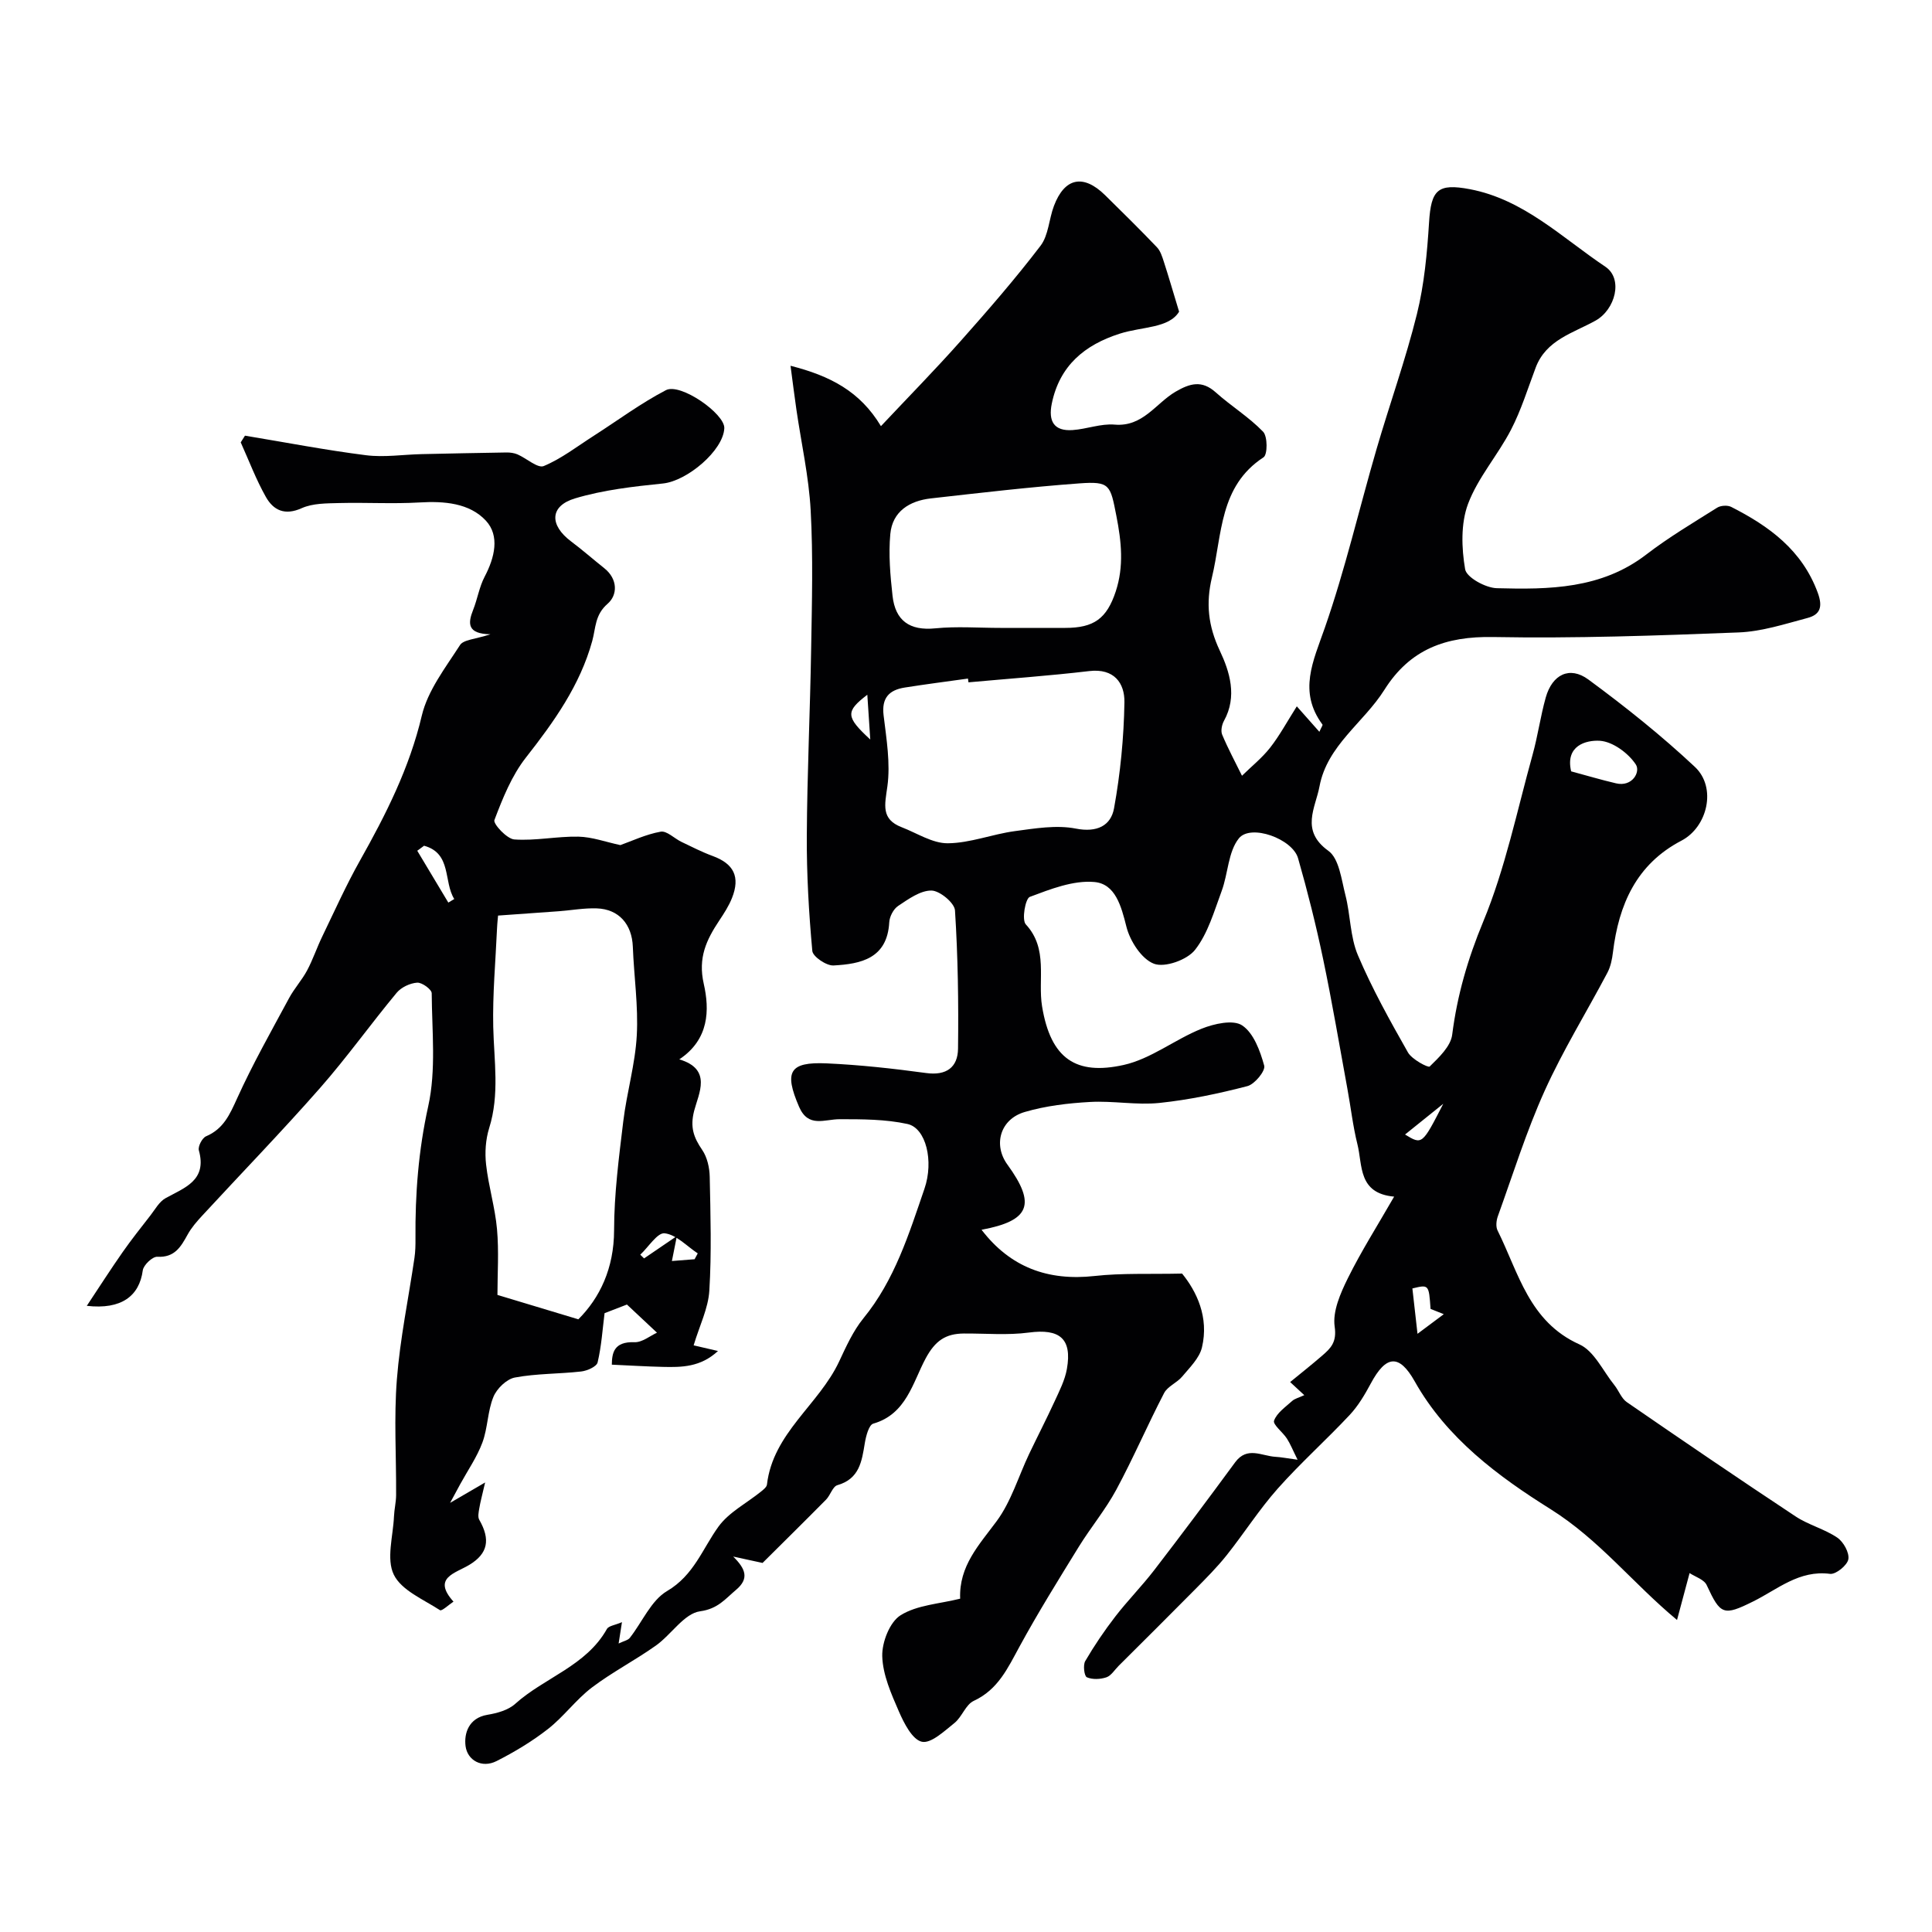 <svg enable-background="new 0 0 400 400" viewBox="0 0 400 400" xmlns="http://www.w3.org/2000/svg"><g fill="#010103"><path d="m349.81 325.69c-1 3.73-1.82 6.81-2.6 9.71-9.16-7.6-16.06-16.6-26.22-22.97-10.7-6.7-21.46-14.63-28.08-26.42-3.26-5.8-5.99-5.4-9.12.46-1.23 2.29-2.6 4.61-4.36 6.49-4.85 5.18-10.17 9.93-14.88 15.23-3.84 4.32-6.97 9.26-10.58 13.8-2 2.51-4.28 4.79-6.54 7.08-5.25 5.31-10.55 10.57-15.84 15.84-.82.82-1.53 2.02-2.52 2.36-1.25.42-2.9.5-4.05-.01-.54-.24-.82-2.51-.34-3.34 1.87-3.2 3.96-6.29 6.22-9.22 2.55-3.31 5.51-6.3 8.05-9.6 5.68-7.38 11.26-14.84 16.77-22.34 2.49-3.39 5.52-1.3 8.37-1.14 1.11.06 2.21.28 4.56.6-1-2-1.49-3.27-2.21-4.38-.86-1.33-2.95-2.9-2.66-3.71.57-1.6 2.35-2.81 3.74-4.07.56-.5 1.4-.69 2.52-1.21-1.03-.95-1.8-1.66-2.93-2.71 2.14-1.75 4.41-3.55 6.6-5.44 1.81-1.56 3.09-2.81 2.62-6.03-.46-3.17 1.2-6.93 2.73-10.03 2.76-5.58 6.12-10.87 9.58-16.89-7.5-.68-6.51-6.48-7.6-10.84-.94-3.77-1.37-7.67-2.08-11.51-1.65-8.97-3.16-17.96-5.03-26.88-1.47-7-3.21-13.96-5.18-20.83-1.15-4.03-9.81-7.17-12.26-4.11-2.23 2.79-2.22 7.29-3.56 10.9-1.56 4.2-2.84 8.79-5.52 12.19-1.63 2.07-6.25 3.72-8.5 2.86-2.57-.98-4.96-4.71-5.7-7.67-1.07-4.28-2.3-8.87-6.63-9.25-4.37-.39-9.08 1.47-13.37 3.08-.93.35-1.7 4.75-.83 5.69 4.71 5.07 2.45 11.39 3.37 16.98 1.79 10.89 7.06 14.31 16.88 12.13 5.65-1.25 10.62-5.29 16.13-7.5 2.59-1.04 6.55-1.94 8.42-.69 2.38 1.59 3.72 5.28 4.56 8.33.3 1.07-1.97 3.85-3.48 4.24-5.97 1.55-12.07 2.84-18.2 3.48-4.73.49-9.6-.47-14.37-.2-4.54.25-9.17.8-13.51 2.07-5.12 1.49-6.59 6.79-3.61 10.89 6 8.25 4.66 11.63-5.35 13.5 5.94 7.76 13.73 10.64 23.41 9.57 5.65-.63 11.4-.35 18.11-.5 2.98 3.67 5.61 9.01 4.11 15.3-.53 2.21-2.53 4.15-4.09 6.02-1.08 1.3-3.02 2.02-3.75 3.43-3.43 6.6-6.37 13.46-9.9 20.01-2.23 4.13-5.29 7.8-7.77 11.82-4.19 6.8-8.42 13.6-12.24 20.61-2.44 4.47-4.45 8.94-9.5 11.28-1.67.77-2.42 3.31-3.98 4.57-2.09 1.67-4.87 4.31-6.76 3.89-1.98-.44-3.69-3.83-4.75-6.26-1.59-3.66-3.34-7.59-3.45-11.45-.08-2.89 1.55-7.08 3.8-8.48 3.41-2.13 8.01-2.35 12.33-3.43-.27-6.79 3.93-11.14 7.57-16.07 2.99-4.05 4.49-9.21 6.69-13.85 1.73-3.63 3.58-7.21 5.26-10.86 1.01-2.2 2.17-4.45 2.58-6.79 1.11-6.3-1.52-8.37-7.86-7.53-4.42.59-8.98.17-13.48.2-3.75.03-5.92 1.46-7.91 5.17-2.67 4.97-3.98 11.52-10.84 13.49-.91.26-1.51 2.58-1.75 4.03-.62 3.78-1.11 7.4-5.68 8.71-.98.28-1.45 2.09-2.35 3-4.58 4.63-9.22 9.2-13.14 13.1-2.81-.61-4.44-.96-6.08-1.32 2.58 2.55 3.37 4.56.57 6.91-2.2 1.84-3.73 3.92-7.42 4.42-3.3.45-5.96 4.83-9.16 7.1-4.31 3.06-9.07 5.51-13.27 8.7-3.28 2.5-5.79 6-9.04 8.55-3.29 2.57-6.94 4.77-10.67 6.66-3.08 1.56-6.04-.19-6.42-3.09-.34-2.58.61-5.84 4.53-6.49 2-.33 4.3-.96 5.74-2.26 6.08-5.47 14.69-7.83 18.99-15.5.37-.67 1.7-.8 3.12-1.42-.24 1.56-.42 2.68-.69 4.42 1.08-.52 1.92-.67 2.31-1.16 2.58-3.27 4.4-7.75 7.72-9.7 5.56-3.27 7.31-8.73 10.65-13.35 2.16-2.97 5.82-4.84 8.78-7.23.5-.4 1.19-.94 1.25-1.47 1.25-10.68 10.75-16.52 14.94-25.47 1.45-3.1 2.9-6.33 5.03-8.95 6.48-7.93 9.42-17.44 12.64-26.83 1.97-5.73.32-12.56-3.52-13.4-4.54-.99-9.35-.99-14.04-.99-3.16 0-6.49 1.84-8.4-2.57-3.13-7.25-2.04-9.34 5.72-8.99 6.88.31 13.76 1.07 20.59 2 4.23.58 6.55-1.22 6.6-5.04.12-9.54-.02-19.11-.63-28.63-.1-1.56-3.17-4.1-4.88-4.11-2.31-.02-4.77 1.77-6.9 3.19-.96.64-1.77 2.2-1.83 3.39-.42 7.5-5.87 8.62-11.54 8.93-1.47.08-4.28-1.83-4.39-3.01-.72-7.9-1.18-15.85-1.14-23.78.07-12.93.69-25.86.9-38.8.16-9.55.42-19.12-.1-28.64-.38-6.98-1.94-13.89-2.95-20.83-.41-2.82-.76-5.64-1.22-9.1 8.18 2.08 14.38 5.27 18.72 12.5 5.67-6.03 11.26-11.72 16.56-17.69 5.68-6.39 11.29-12.86 16.47-19.64 1.67-2.18 1.75-5.52 2.78-8.25 2.21-5.87 6.09-6.67 10.6-2.24 3.61 3.55 7.22 7.11 10.72 10.77.73.76 1.09 1.93 1.43 2.98.97 2.97 1.83 5.97 3.17 10.37-2.11 3.46-7.65 3.07-12.28 4.55-7.29 2.33-12.47 6.63-14.08 14.49-.74 3.62.43 5.74 4.32 5.47 2.91-.2 5.84-1.37 8.68-1.13 5.88.51 8.53-4.42 12.64-6.82 2.96-1.72 5.42-2.44 8.3.14 3.17 2.84 6.88 5.11 9.81 8.15.95.98.94 4.75.09 5.3-9.18 6-8.54 15.96-10.68 24.86-1.28 5.35-.79 10.04 1.62 15.16 2.05 4.34 3.67 9.49.87 14.54-.44.8-.7 2.09-.37 2.87 1.22 2.9 2.71 5.68 4.1 8.5 1.95-1.92 4.13-3.66 5.81-5.79 1.97-2.51 3.5-5.37 5.54-8.58 1.91 2.16 3.19 3.6 4.67 5.27.42-.95.74-1.38.64-1.5-5.06-6.85-1.92-13.1.49-20.03 4.22-12.1 7.11-24.65 10.7-36.97 2.72-9.35 6.03-18.55 8.37-27.99 1.52-6.15 2.11-12.6 2.51-18.96.42-6.77 1.79-8.15 8.45-6.89 11.18 2.13 19.1 10.06 28.05 16.05 3.74 2.5 2.06 8.88-2.03 11.16-4.62 2.58-10.22 3.96-12.39 9.72-1.63 4.32-3 8.79-5.11 12.87-2.72 5.26-6.85 9.9-8.9 15.36-1.52 4.07-1.35 9.14-.6 13.53.29 1.69 4.23 3.86 6.56 3.92 10.82.29 21.64.18 30.93-6.96 4.64-3.57 9.72-6.58 14.69-9.71.73-.46 2.14-.55 2.91-.16 7.85 3.99 14.66 8.93 17.91 17.75 1.1 2.98.49 4.56-2.13 5.25-4.7 1.25-9.48 2.81-14.28 2.99-16.92.66-33.87 1.26-50.79.95-9.81-.18-17.22 2.51-22.53 10.95-4.28 6.79-11.83 11.48-13.42 19.97-.83 4.44-4.02 9.14 1.83 13.34 2.24 1.61 2.71 5.98 3.54 9.2 1.05 4.1.96 8.6 2.58 12.42 2.94 6.93 6.64 13.56 10.36 20.12.82 1.45 4.19 3.22 4.5 2.92 1.92-1.88 4.36-4.18 4.66-6.59 1.04-8.15 3.22-15.68 6.41-23.37 4.58-11.04 7.01-22.98 10.23-34.57 1.09-3.91 1.63-7.96 2.73-11.87 1.34-4.76 4.94-6.58 8.83-3.72 7.65 5.63 15.13 11.6 22.05 18.09 4.57 4.29 2.6 12.46-2.79 15.27-9.33 4.87-12.98 13.24-14.18 23.13-.17 1.43-.48 2.94-1.14 4.2-4.31 8.16-9.2 16.06-12.99 24.45-3.8 8.41-6.56 17.29-9.7 25.99-.32.89-.45 2.16-.05 2.95 4.35 8.74 6.5 18.87 16.94 23.57 3.06 1.38 4.88 5.51 7.23 8.42.92 1.14 1.45 2.76 2.59 3.54 11.58 7.98 23.21 15.9 34.94 23.66 2.67 1.77 5.98 2.59 8.63 4.39 1.28.87 2.53 3.12 2.29 4.48-.22 1.25-2.6 3.18-3.79 3.02-6.4-.83-10.83 3.19-15.89 5.7-6.19 3.08-6.8 2.77-9.62-3.31-.51-1.21-2.35-1.75-3.57-2.55zm-149.3-184.42c-.03-.26-.07-.52-.1-.78-4.37.61-8.74 1.17-13.1 1.86-3.23.51-4.81 2.15-4.37 5.76.59 4.89 1.44 9.94.78 14.72-.53 3.81-1.36 6.77 2.97 8.44 3.17 1.22 6.37 3.35 9.55 3.32 4.62-.04 9.19-1.88 13.84-2.51 4.19-.56 8.62-1.32 12.65-.53 4.41.87 7.27-.62 7.92-4.2 1.31-7.22 2.03-14.61 2.15-21.94.07-3.98-2.13-7.08-7.29-6.47-8.31.98-16.67 1.57-25 2.33zm6.59-11.27h13.46c5.92 0 8.58-1.92 10.44-7.54 1.72-5.21 1.18-10.33.13-15.67-1.25-6.37-1.3-7.18-7.66-6.71-10.27.75-20.51 1.96-30.75 3.11-4.4.5-7.96 2.69-8.39 7.37-.39 4.22-.01 8.56.46 12.8.57 5.12 3.52 7.27 8.86 6.73 4.44-.44 8.96-.09 13.45-.09zm118.19 29.7c3.09.83 6.17 1.75 9.29 2.48 3.38.8 5.1-2.38 4.1-3.9-1.55-2.36-4.8-4.75-7.46-4.91-2.84-.17-7.19 1-5.93 6.33zm-31.81 116.45c2.27-1.69 3.86-2.88 5.44-4.06-.86-.35-1.73-.7-2.74-1.1-.35-5.06-.35-5.06-3.76-4.23.3 2.6.59 5.17 1.06 9.39zm-2.58-41.26c3.54 2.15 3.54 2.15 7.91-6.36-2.6 2.1-5.21 4.19-7.91 6.36zm-110.72-81.78c-.23-3.5-.4-6.12-.61-9.27-4.56 3.49-4.48 4.56.61 9.27z"/><path d="m101.54 131.32c-4.84-.08-4.69-2.27-3.58-5.06.9-2.26 1.27-4.76 2.39-6.88 2.07-3.94 3.16-8.45.24-11.59-3.4-3.65-8.64-4.07-13.77-3.76-5.5.32-11.04-.02-16.56.12-2.62.07-5.49.03-7.79 1.06-3.51 1.58-5.85.44-7.41-2.3-2.04-3.6-3.51-7.53-5.22-11.32.29-.46.59-.93.88-1.39 8.35 1.38 16.67 2.99 25.06 4.05 3.79.48 7.72-.15 11.59-.23 5.83-.13 11.66-.25 17.49-.34.76-.01 1.59.1 2.29.4 1.87.81 4.18 2.93 5.43 2.41 3.68-1.54 6.95-4.09 10.36-6.27 4.96-3.18 9.73-6.73 14.93-9.44 3.01-1.57 12.23 4.9 12.09 7.88-.21 4.62-7.69 10.92-12.69 11.44-6.13.63-12.37 1.33-18.23 3.09-5.25 1.58-5.3 5.52-.82 8.89 2.36 1.77 4.59 3.73 6.9 5.57 2.82 2.25 2.77 5.55.67 7.36-2.64 2.29-2.43 4.98-3.17 7.69-2.53 9.19-7.92 16.73-13.74 24.15-2.94 3.75-4.81 8.43-6.52 12.94-.29.77 2.58 3.9 4.13 4.01 4.38.31 8.84-.67 13.26-.58 2.85.06 5.68 1.11 8.69 1.75 2.36-.84 5.28-2.23 8.34-2.78 1.26-.23 2.83 1.4 4.3 2.11 2.15 1.03 4.28 2.12 6.51 2.94 4.32 1.59 5.7 4.29 3.97 8.66-.65 1.65-1.65 3.19-2.64 4.68-2.66 4-4.45 7.71-3.21 13.13 1.21 5.35 1.14 11.49-5.07 15.62 6.85 2.04 4.02 7.03 3.08 10.64-.88 3.4-.11 5.52 1.67 8.12 1.03 1.51 1.51 3.66 1.55 5.54.16 7.86.4 15.75-.08 23.58-.22 3.66-2.02 7.22-3.25 11.33.47.11 2.29.53 5.04 1.17-3.63 3.37-7.54 3.38-11.44 3.29-3.39-.08-6.77-.29-10.54-.46.04-2.37.38-4.81 4.69-4.65 1.6.06 3.26-1.34 4.66-1.97-2.4-2.25-4.26-4-6.22-5.83-.93.36-2.85 1.1-4.63 1.79-.42 3.3-.64 6.81-1.44 10.19-.2.87-2.16 1.74-3.39 1.88-4.57.52-9.24.41-13.73 1.25-1.72.32-3.75 2.29-4.45 4-1.22 2.96-1.16 6.43-2.28 9.45s-3.02 5.75-4.58 8.6c-.51.93-1.01 1.86-2.11 3.9 2.72-1.58 4.34-2.53 7.25-4.22-.63 2.72-.99 4.03-1.21 5.36-.13.78-.35 1.77 0 2.37 2.35 4.1 1.79 6.99-2.05 9.32-2.92 1.77-7.75 2.67-3.29 7.62-.96.63-2.42 2.02-2.8 1.77-3.42-2.23-7.98-4.1-9.56-7.36-1.58-3.25-.14-7.97.04-12.05.06-1.47.43-2.93.44-4.4.05-8-.47-16.04.16-23.99.66-8.42 2.41-16.76 3.64-25.14.19-1.31.22-2.65.21-3.97-.08-9.24.61-18.27 2.64-27.43 1.66-7.49.77-15.57.72-23.39 0-.79-2.01-2.26-3.01-2.19-1.47.1-3.29.95-4.24 2.09-5.39 6.49-10.3 13.38-15.86 19.71-7.9 8.99-16.25 17.6-24.37 26.4-1.13 1.22-2.26 2.51-3.05 3.95-1.41 2.55-2.69 4.8-6.29 4.6-.99-.05-2.85 1.71-3 2.82-.71 5.3-4.41 8.16-11.59 7.34 2.68-4.04 4.99-7.65 7.45-11.16 1.81-2.59 3.79-5.07 5.73-7.57.97-1.25 1.82-2.83 3.11-3.55 3.99-2.21 8.65-3.66 6.91-9.92-.22-.8.69-2.56 1.49-2.9 3.61-1.53 4.91-4.5 6.43-7.85 3.21-7.09 7.06-13.89 10.76-20.76 1.07-1.99 2.65-3.72 3.72-5.71 1.21-2.26 2.02-4.72 3.14-7.03 2.55-5.28 4.95-10.64 7.82-15.74 5.37-9.55 10.24-19.16 12.8-30.01 1.23-5.2 4.89-9.91 7.88-14.56.7-1.18 3.14-1.23 6.33-2.28zm18.2 141.83c4.42-4.41 7.39-10.54 7.4-18.45.01-7.51 1-15.05 1.9-22.53.72-5.97 2.48-11.85 2.8-17.83.33-6.08-.59-12.22-.82-18.33-.18-4.63-2.87-7.78-7.46-7.94-2.6-.09-5.23.39-7.84.59-4.08.3-8.16.58-12.6.9-.01.16-.16 1.45-.22 2.75-.3 6.77-.93 13.54-.78 20.3.16 7.01 1.34 13.98-.84 20.94-.74 2.37-.92 5.08-.64 7.56.5 4.49 1.86 8.89 2.26 13.37.41 4.6.09 9.27.09 13.62 5.55 1.67 10.72 3.23 16.75 5.05zm-31.94-98.05c-.47.35-.94.7-1.41 1.04 2.14 3.58 4.28 7.15 6.43 10.73.41-.25.82-.49 1.23-.74-2.26-3.58-.48-9.45-6.25-11.03zm56.01 85.61c.22-.4.43-.81.65-1.21-2.27-1.5-4.44-3.88-6.85-4.16-1.49-.18-3.35 2.85-5.05 4.43.26.26.53.51.79.77 1.91-1.3 3.83-2.61 6.79-4.63-.52 2.64-.74 3.72-1.03 5.17 1.95-.15 3.32-.26 4.7-.37z"/></g></svg>